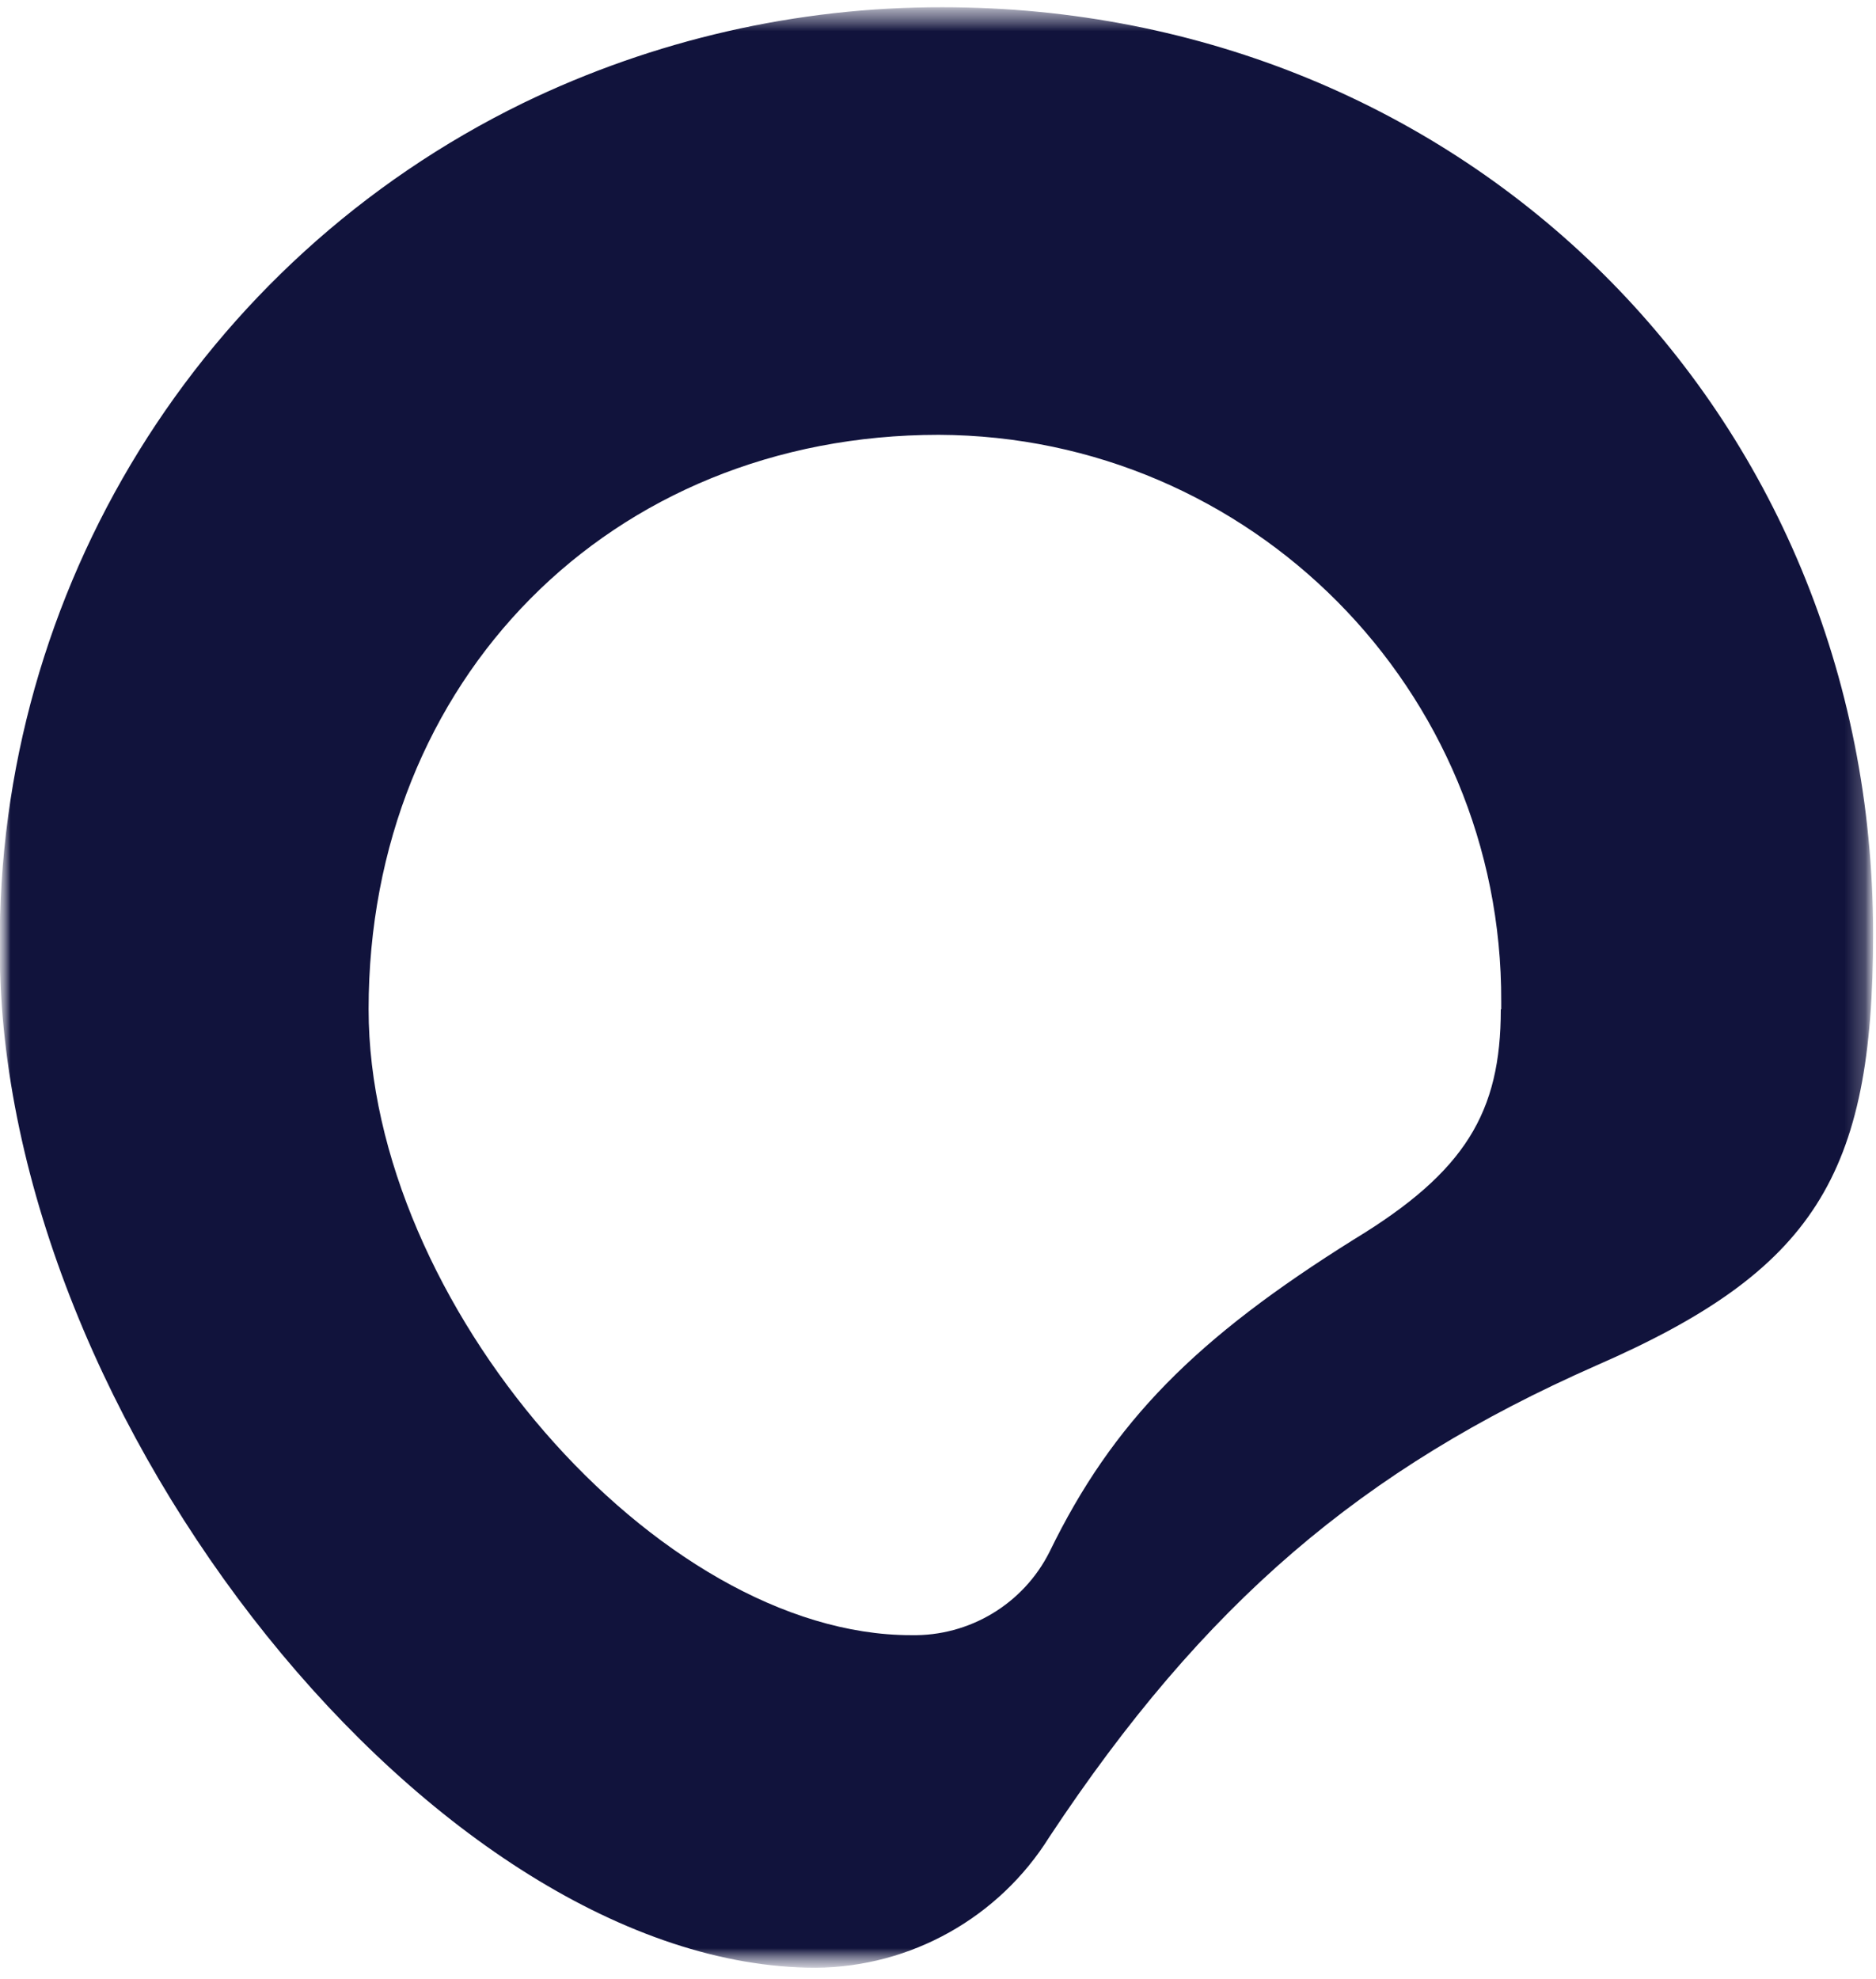 <svg width="91" height="96" viewBox="0 0 91 96" fill="none" xmlns="http://www.w3.org/2000/svg">
<mask id="mask0_3_4796" style="mask-type:luminance" maskUnits="userSpaceOnUse" x="0" y="0" width="91" height="96">
<path d="M90.86 0.35H0V95.44H90.86V0.35Z" fill="white"/>
</mask>
<g mask="url(#mask0_3_4796)">
<mask id="mask1_3_4796" style="mask-type:luminance" maskUnits="userSpaceOnUse" x="0" y="0" width="91" height="96">
<path d="M90.86 0.36H0V95.45H90.86V0.36Z" fill="white"/>
</mask>
<g mask="url(#mask1_3_4796)">
<path d="M45.71 0.35C38.67 0.34 31.71 1.93 25.37 5C9.7 12.65 -0.17 28.63 -0.01 46.07C-0.01 68.94 21.32 95.44 39.57 95.44C44.18 95.41 48.46 93.01 50.9 89.1C58.4 77.77 66.08 71.24 77.41 66.24C87.99 61.63 90.86 57.02 90.86 45.31C90.86 19.94 71.08 0.35 45.71 0.35ZM72.8 48.96C72.8 53.95 71.08 56.83 65.7 60.1C58.02 64.9 53.99 68.94 50.91 75.27C49.64 77.8 47.02 79.37 44.19 79.31C31.89 79.31 17.88 63.16 17.88 48.95C17.88 33 29.59 21.09 45.54 21.09C60.67 21.15 72.88 33.45 72.82 48.58C72.82 48.7 72.82 48.83 72.82 48.95" fill="#11133C"/>
</g>
</g>
</svg>

